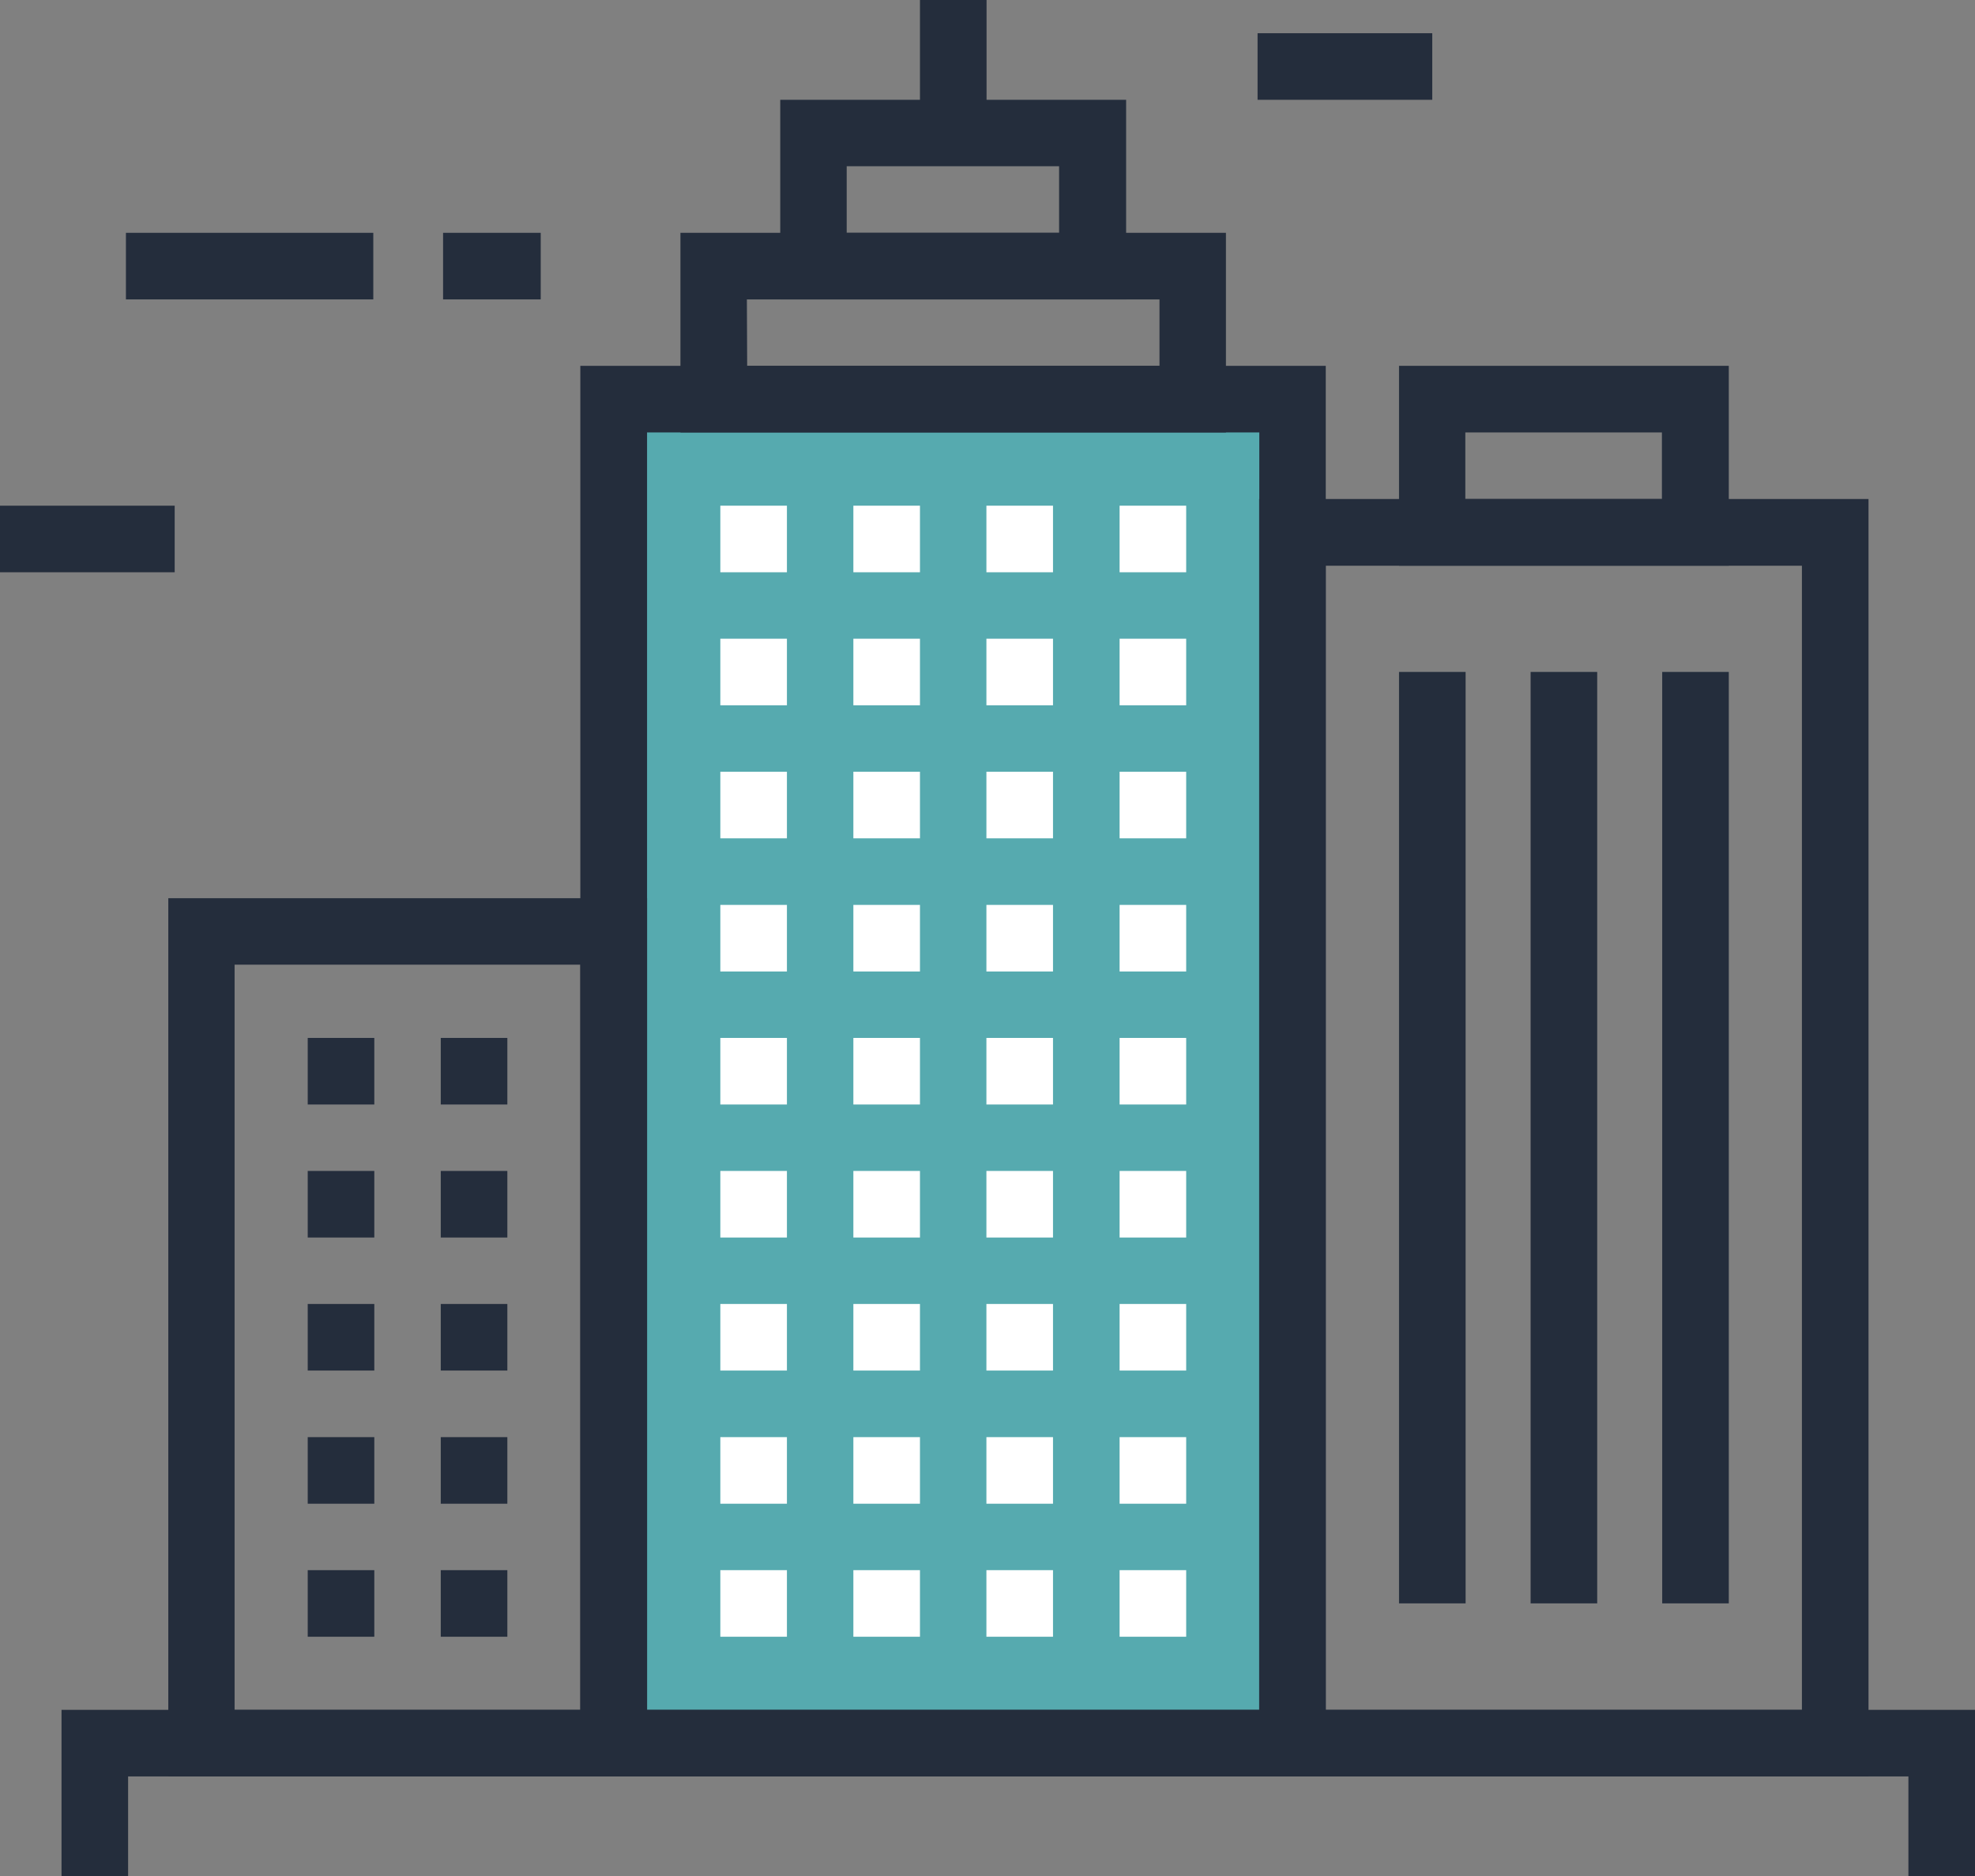 <svg xmlns="http://www.w3.org/2000/svg" viewBox="0 0 136.13 129.34"><rect x="0" y="0" width="136.13" height="129.34" fill="#808080" stroke="none"/><defs><style>.cls-1{fill:#56aaaf;}.cls-2{fill:#fff;}.cls-3{fill:#242d3c;}</style></defs><title>Asset 11000</title><g id="Layer_2" data-name="Layer 2"><g id="Isolation_Mode" data-name="Isolation Mode"><rect class="cls-1" x="42.31" y="27.52" width="46.78" height="92.65"/><rect class="cls-2" x="49.65" y="34.86" width="4.59" height="4.59"/><rect class="cls-2" x="58.82" y="34.86" width="4.59" height="4.59"/><rect class="cls-2" x="67.99" y="34.86" width="4.59" height="4.59"/><rect class="cls-2" x="77.17" y="34.86" width="4.59" height="4.59"/><rect class="cls-2" x="49.65" y="44.03" width="4.59" height="4.59"/><rect class="cls-2" x="58.82" y="44.03" width="4.59" height="4.59"/><rect class="cls-2" x="67.99" y="44.03" width="4.59" height="4.59"/><rect class="cls-2" x="77.17" y="44.03" width="4.59" height="4.59"/><rect class="cls-2" x="49.65" y="53.2" width="4.59" height="4.59"/><rect class="cls-2" x="58.82" y="53.2" width="4.59" height="4.59"/><rect class="cls-2" x="67.99" y="53.2" width="4.59" height="4.59"/><rect class="cls-2" x="77.17" y="53.2" width="4.59" height="4.59"/><rect class="cls-2" x="49.65" y="62.38" width="4.59" height="4.59"/><rect class="cls-2" x="58.82" y="62.38" width="4.59" height="4.59"/><rect class="cls-2" x="67.99" y="62.38" width="4.59" height="4.59"/><rect class="cls-2" x="77.17" y="62.38" width="4.59" height="4.59"/><rect class="cls-2" x="49.65" y="71.55" width="4.59" height="4.59"/><rect class="cls-2" x="58.82" y="71.55" width="4.59" height="4.59"/><rect class="cls-2" x="67.99" y="71.55" width="4.59" height="4.59"/><rect class="cls-2" x="77.17" y="71.55" width="4.59" height="4.59"/><rect class="cls-2" x="49.65" y="80.72" width="4.59" height="4.59"/><rect class="cls-2" x="58.82" y="80.72" width="4.59" height="4.59"/><rect class="cls-2" x="67.99" y="80.72" width="4.59" height="4.59"/><rect class="cls-2" x="77.17" y="80.72" width="4.59" height="4.59"/><rect class="cls-2" x="49.65" y="89.89" width="4.59" height="4.59"/><rect class="cls-2" x="58.82" y="89.89" width="4.59" height="4.59"/><rect class="cls-2" x="67.99" y="89.89" width="4.59" height="4.59"/><rect class="cls-2" x="77.17" y="89.89" width="4.59" height="4.59"/><rect class="cls-2" x="49.65" y="99.07" width="4.59" height="4.59"/><rect class="cls-2" x="58.82" y="99.07" width="4.59" height="4.59"/><rect class="cls-2" x="67.99" y="99.07" width="4.59" height="4.59"/><rect class="cls-2" x="77.17" y="99.07" width="4.59" height="4.59"/><rect class="cls-2" x="49.65" y="108.24" width="4.59" height="4.59"/><rect class="cls-2" x="58.82" y="108.24" width="4.59" height="4.59"/><rect class="cls-2" x="67.99" y="108.24" width="4.59" height="4.59"/><rect class="cls-2" x="77.17" y="108.24" width="4.59" height="4.59"/><path class="cls-3" d="M91.38,122.46H40V25.22H91.38ZM44.6,117.87H86.8V29.81H44.6Z"/><path class="cls-3" d="M84.5,29.81H46.9V16.05H84.5Zm-33-4.59H79.92V20.64H51.48Z"/><path class="cls-3" d="M77.62,20.64H53.78V6.88H77.62ZM58.36,16.05H73V11.46H58.36Z"/><rect class="cls-3" x="63.41" width="4.59" height="9.17"/><rect class="cls-3" x="96.43" y="46.32" width="4.59" height="64.21"/><rect class="cls-3" x="105.5" y="46.32" width="4.59" height="64.21"/><rect class="cls-3" x="114.57" y="46.32" width="4.59" height="64.21"/><path class="cls-3" d="M128.79,122.46h-42V34.4h42Zm-37.41-4.59H124.2V39H91.38Z"/><path class="cls-3" d="M119.16,39H96.43V25.22h22.73ZM101,34.4h13.55V29.81H101Z"/><rect class="cls-3" x="21.21" y="71.55" width="4.59" height="4.59"/><rect class="cls-3" x="30.38" y="71.55" width="4.59" height="4.59"/><rect class="cls-3" x="21.21" y="80.72" width="4.59" height="4.59"/><rect class="cls-3" x="30.38" y="80.72" width="4.59" height="4.59"/><rect class="cls-3" x="21.21" y="89.89" width="4.59" height="4.59"/><rect class="cls-3" x="30.38" y="89.89" width="4.59" height="4.59"/><rect class="cls-3" x="21.21" y="99.07" width="4.59" height="4.59"/><rect class="cls-3" x="30.38" y="99.07" width="4.59" height="4.59"/><rect class="cls-3" x="21.21" y="108.24" width="4.59" height="4.59"/><rect class="cls-3" x="30.38" y="108.24" width="4.59" height="4.59"/><path class="cls-3" d="M44.6,122.46h-33V61.92h33Zm-28.43-4.59H40V66.5H16.17Z"/><polygon class="cls-3" points="136.13 129.34 131.54 129.34 131.54 122.46 8.83 122.46 8.83 129.34 4.24 129.34 4.24 117.87 136.13 117.87 136.13 129.34"/><rect class="cls-3" y="34.86" width="12.04" height="4.59"/><rect class="cls-3" x="86.68" y="2.29" width="12.04" height="4.59"/><rect class="cls-3" x="8.68" y="16.05" width="17.05" height="4.59"/><rect class="cls-3" x="30.54" y="16.05" width="6.73" height="4.59"/></g></g></svg>